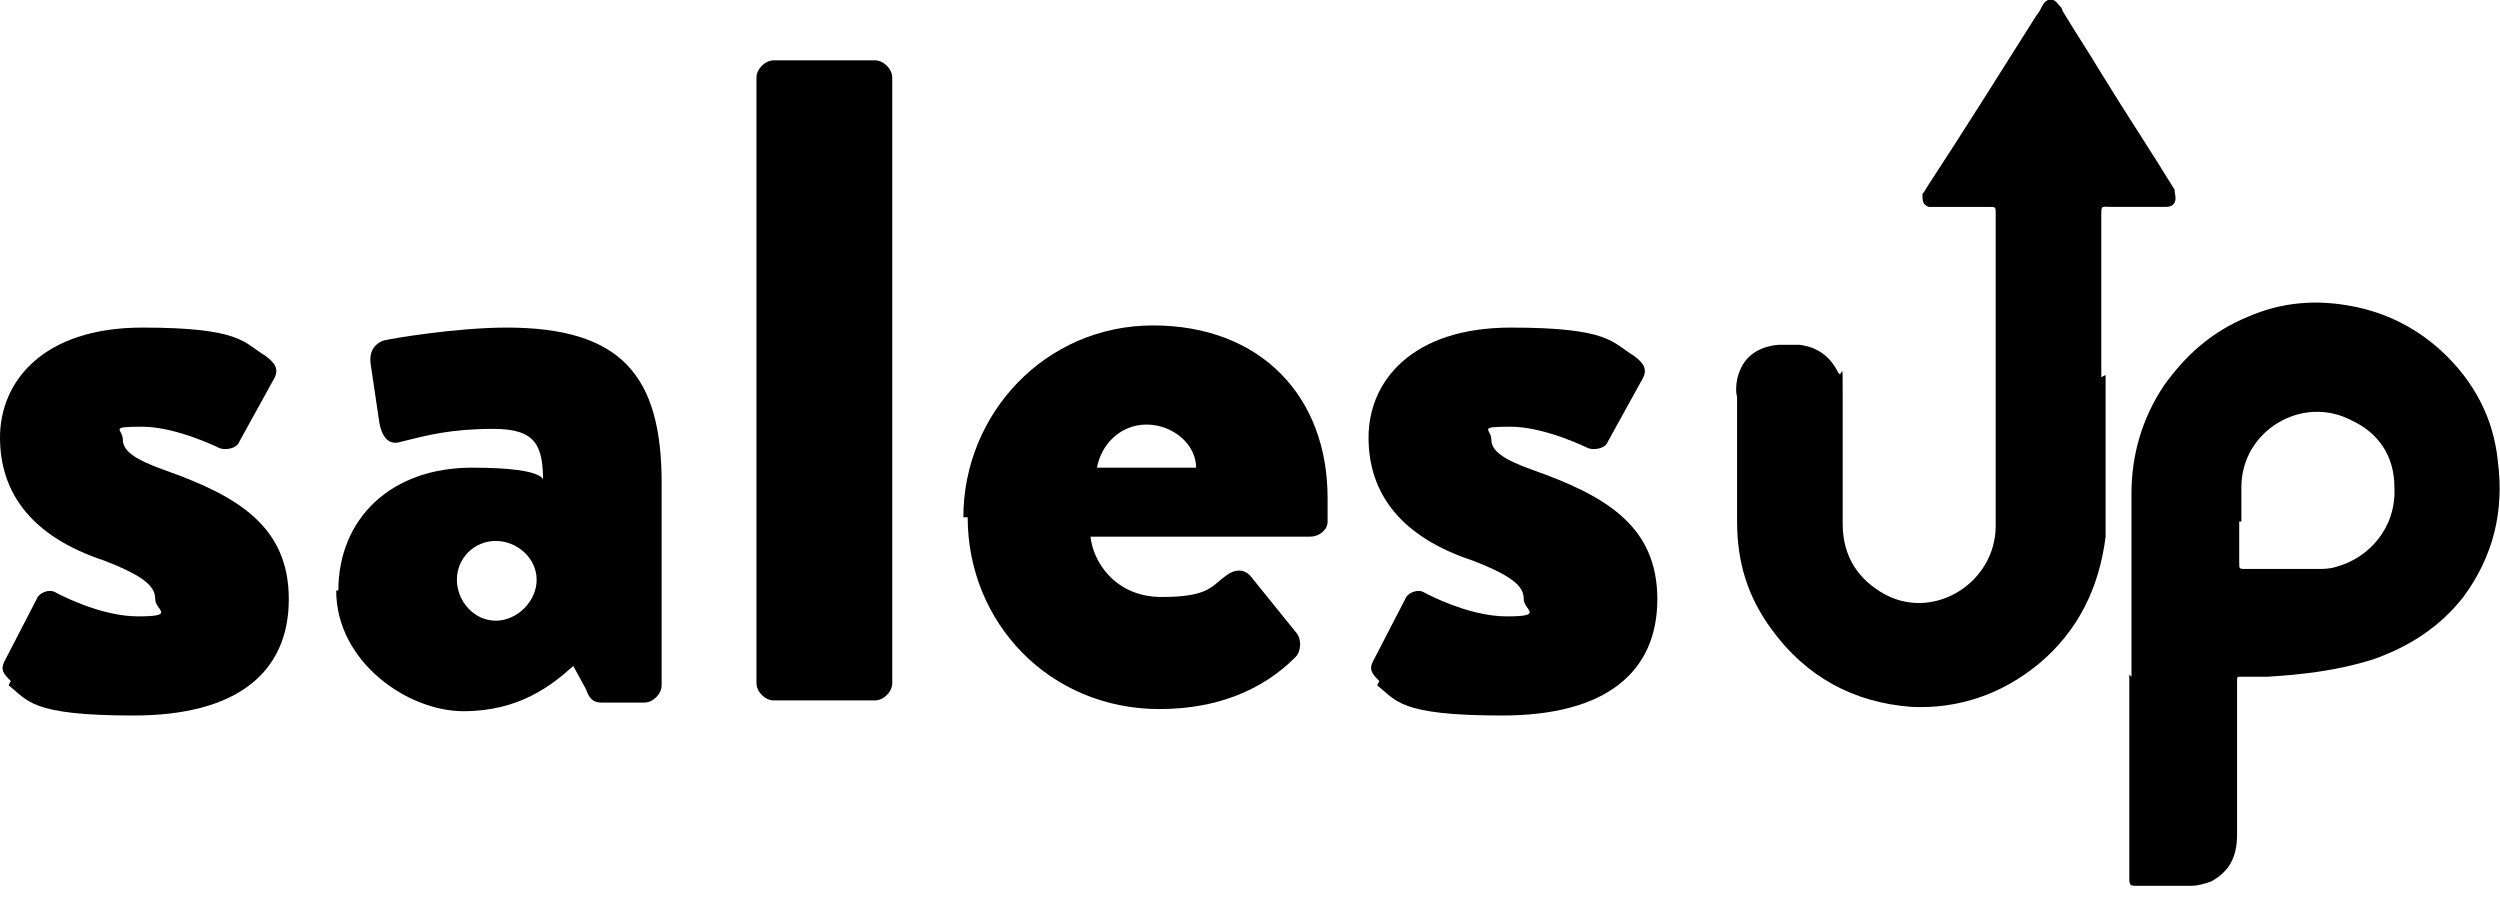 <svg viewBox="0 0 116 42" version="1.1" xmlns="http://www.w3.org/2000/svg" id="Layer_1">
  
  <path d="M97.5,17.5v-7.5c0-.5,0-.4.5-.4h2.4c.2,0,.4,0,.5-.2.1-.2,0-.4,0-.6-1.1-1.8-2.3-3.6-3.4-5.4-.6-1-1.2-1.9-1.8-2.9,0-.1-.1-.2-.2-.3-.2-.3-.5-.3-.7,0-.1.2-.2.4-.3.5-1.7,2.7-3.4,5.4-5.1,8,0,0-.1.2-.2.3,0,.3,0,.5.3.6.1,0,.2,0,.3,0h2.5c.3,0,.3,0,.3.3v14.5c0,2.6-2.8,4.4-5.1,3.2-1.3-.7-2-1.8-2-3.3,0-2,0-3.9,0-5.9s0-.8-.2-1.1c-.4-.8-1-1.2-1.8-1.3-1,0,0,0-1,0-2.1.2-2,2.2-1.9,2.4,0,.2,0,.4,0,.6v5.2c0,1.9.5,3.5,1.6,5,1.6,2.2,3.8,3.4,6.5,3.6,2.2.1,4.2-.6,5.9-2,1.8-1.5,2.8-3.5,3.1-5.9,0-.4,0-.7,0-1.1v-6.4h0Z"></path>
  <path d="M98.9,31.4c0-2.8,0-5.7,0-8.5,0-1.8.5-3.5,1.5-5,1-1.4,2.2-2.5,3.9-3.2,1.6-.7,3.2-.8,4.8-.5,1.6.3,3,1,4.2,2.1,1.5,1.4,2.4,3.1,2.6,5.1.3,2.3-.2,4.4-1.6,6.3-1.1,1.4-2.5,2.3-4.2,2.9-1.6.5-3.2.7-4.9.8-.4,0-.8,0-1.2,0-.2,0-.2,0-.2.2,0,.1,0,.2,0,.4v6.7c0,1-.3,1.7-1.2,2.2-.3.1-.6.2-.9.2-.8,0-1.7,0-2.6,0-.2,0-.3,0-.3-.3,0-.1,0-.3,0-.4v-9.1h0ZM103.9,24.2v1.9c0,.3,0,.3.3.3h3.3c.3,0,.6,0,.9-.1,1.5-.4,2.8-1.8,2.7-3.7,0-1.4-.7-2.5-2-3.1-2.3-1.2-5.1.5-5.1,3.1,0,.5,0,1.1,0,1.6h0Z"></path>
  <path d="M64,31.6c-.3-.3-.5-.5-.3-.9l1.5-2.9c.1-.3.6-.5.9-.3,0,0,2,1.1,3.8,1.1s.8-.3.8-.8-.3-1-2.4-1.8c-3.3-1.1-4.8-3.1-4.8-5.7s2-5.1,6.6-5.1,4.7.7,5.7,1.3c.4.3.7.6.4,1.1l-1.6,2.9c-.1.3-.6.4-.9.3,0,0-2-1-3.6-1s-.9.1-.9.6.5.9,1.9,1.4c3.4,1.2,5.8,2.6,5.8,6s-2.4,5.4-7.2,5.4-4.9-.7-5.8-1.4Z"></path>
  <path d="M44.7,24c0-4.8,3.8-8.9,8.8-8.9s8.1,3.3,8.1,8,0,.9,0,1.1c0,.4-.4.7-.8.7h-10.2c.1,1.1,1.1,2.8,3.3,2.8s2.3-.5,3-1c.4-.3.8-.3,1.1,0l2.1,2.6c.3.3.3.9,0,1.2-1.5,1.5-3.6,2.4-6.3,2.4-5.1,0-8.9-4-8.9-8.9ZM51,21.7h4.5c0-1.1-1.1-2-2.3-2s-2.1.9-2.3,2Z"></path>
  <path d="M35.1,31.7V3.6c0-.4.4-.8.8-.8h4.7c.4,0,.8.4.8.8v28.1c0,.4-.4.8-.8.8h-4.7c-.4,0-.8-.4-.8-.8Z"></path>
  <path d="M15.7,27.4c0-3.3,2.4-5.7,6.2-5.7s3.3.7,3.3.7c0-1.7-.3-2.5-2.3-2.5s-3.1.3-4.3.6c-.6.2-.9-.3-1-.9l-.4-2.7c-.1-.7.3-1,.6-1.1.4-.1,3.4-.6,5.7-.6,5.3,0,7.2,2.2,7.2,7.2v9.4c0,.4-.4.8-.8.8h-1.9c-.3,0-.6,0-.8-.6l-.6-1.1c-1,.9-2.5,2.1-5.1,2.1s-5.9-2.3-5.9-5.6ZM21.2,26.9c0,1,.8,1.9,1.8,1.9s1.9-.9,1.9-1.9c0-1-.9-1.8-1.9-1.8s-1.8.8-1.8,1.8Z"></path>
  <path d="M.5,31.6c-.3-.3-.5-.5-.3-.9l1.5-2.9c.1-.3.6-.5.9-.3,0,0,2,1.1,3.8,1.1s.8-.3.8-.8-.3-1-2.4-1.8c-3.3-1.1-4.8-3.1-4.8-5.7s2-5.1,6.6-5.1,4.7.7,5.7,1.3c.4.3.7.6.4,1.1l-1.6,2.9c-.1.3-.6.4-.9.3,0,0-2-1-3.6-1s-.9.1-.9.6.5.9,1.9,1.4c3.4,1.2,5.8,2.6,5.8,6s-2.4,5.4-7.2,5.4-4.9-.7-5.8-1.4Z"></path>
</svg>